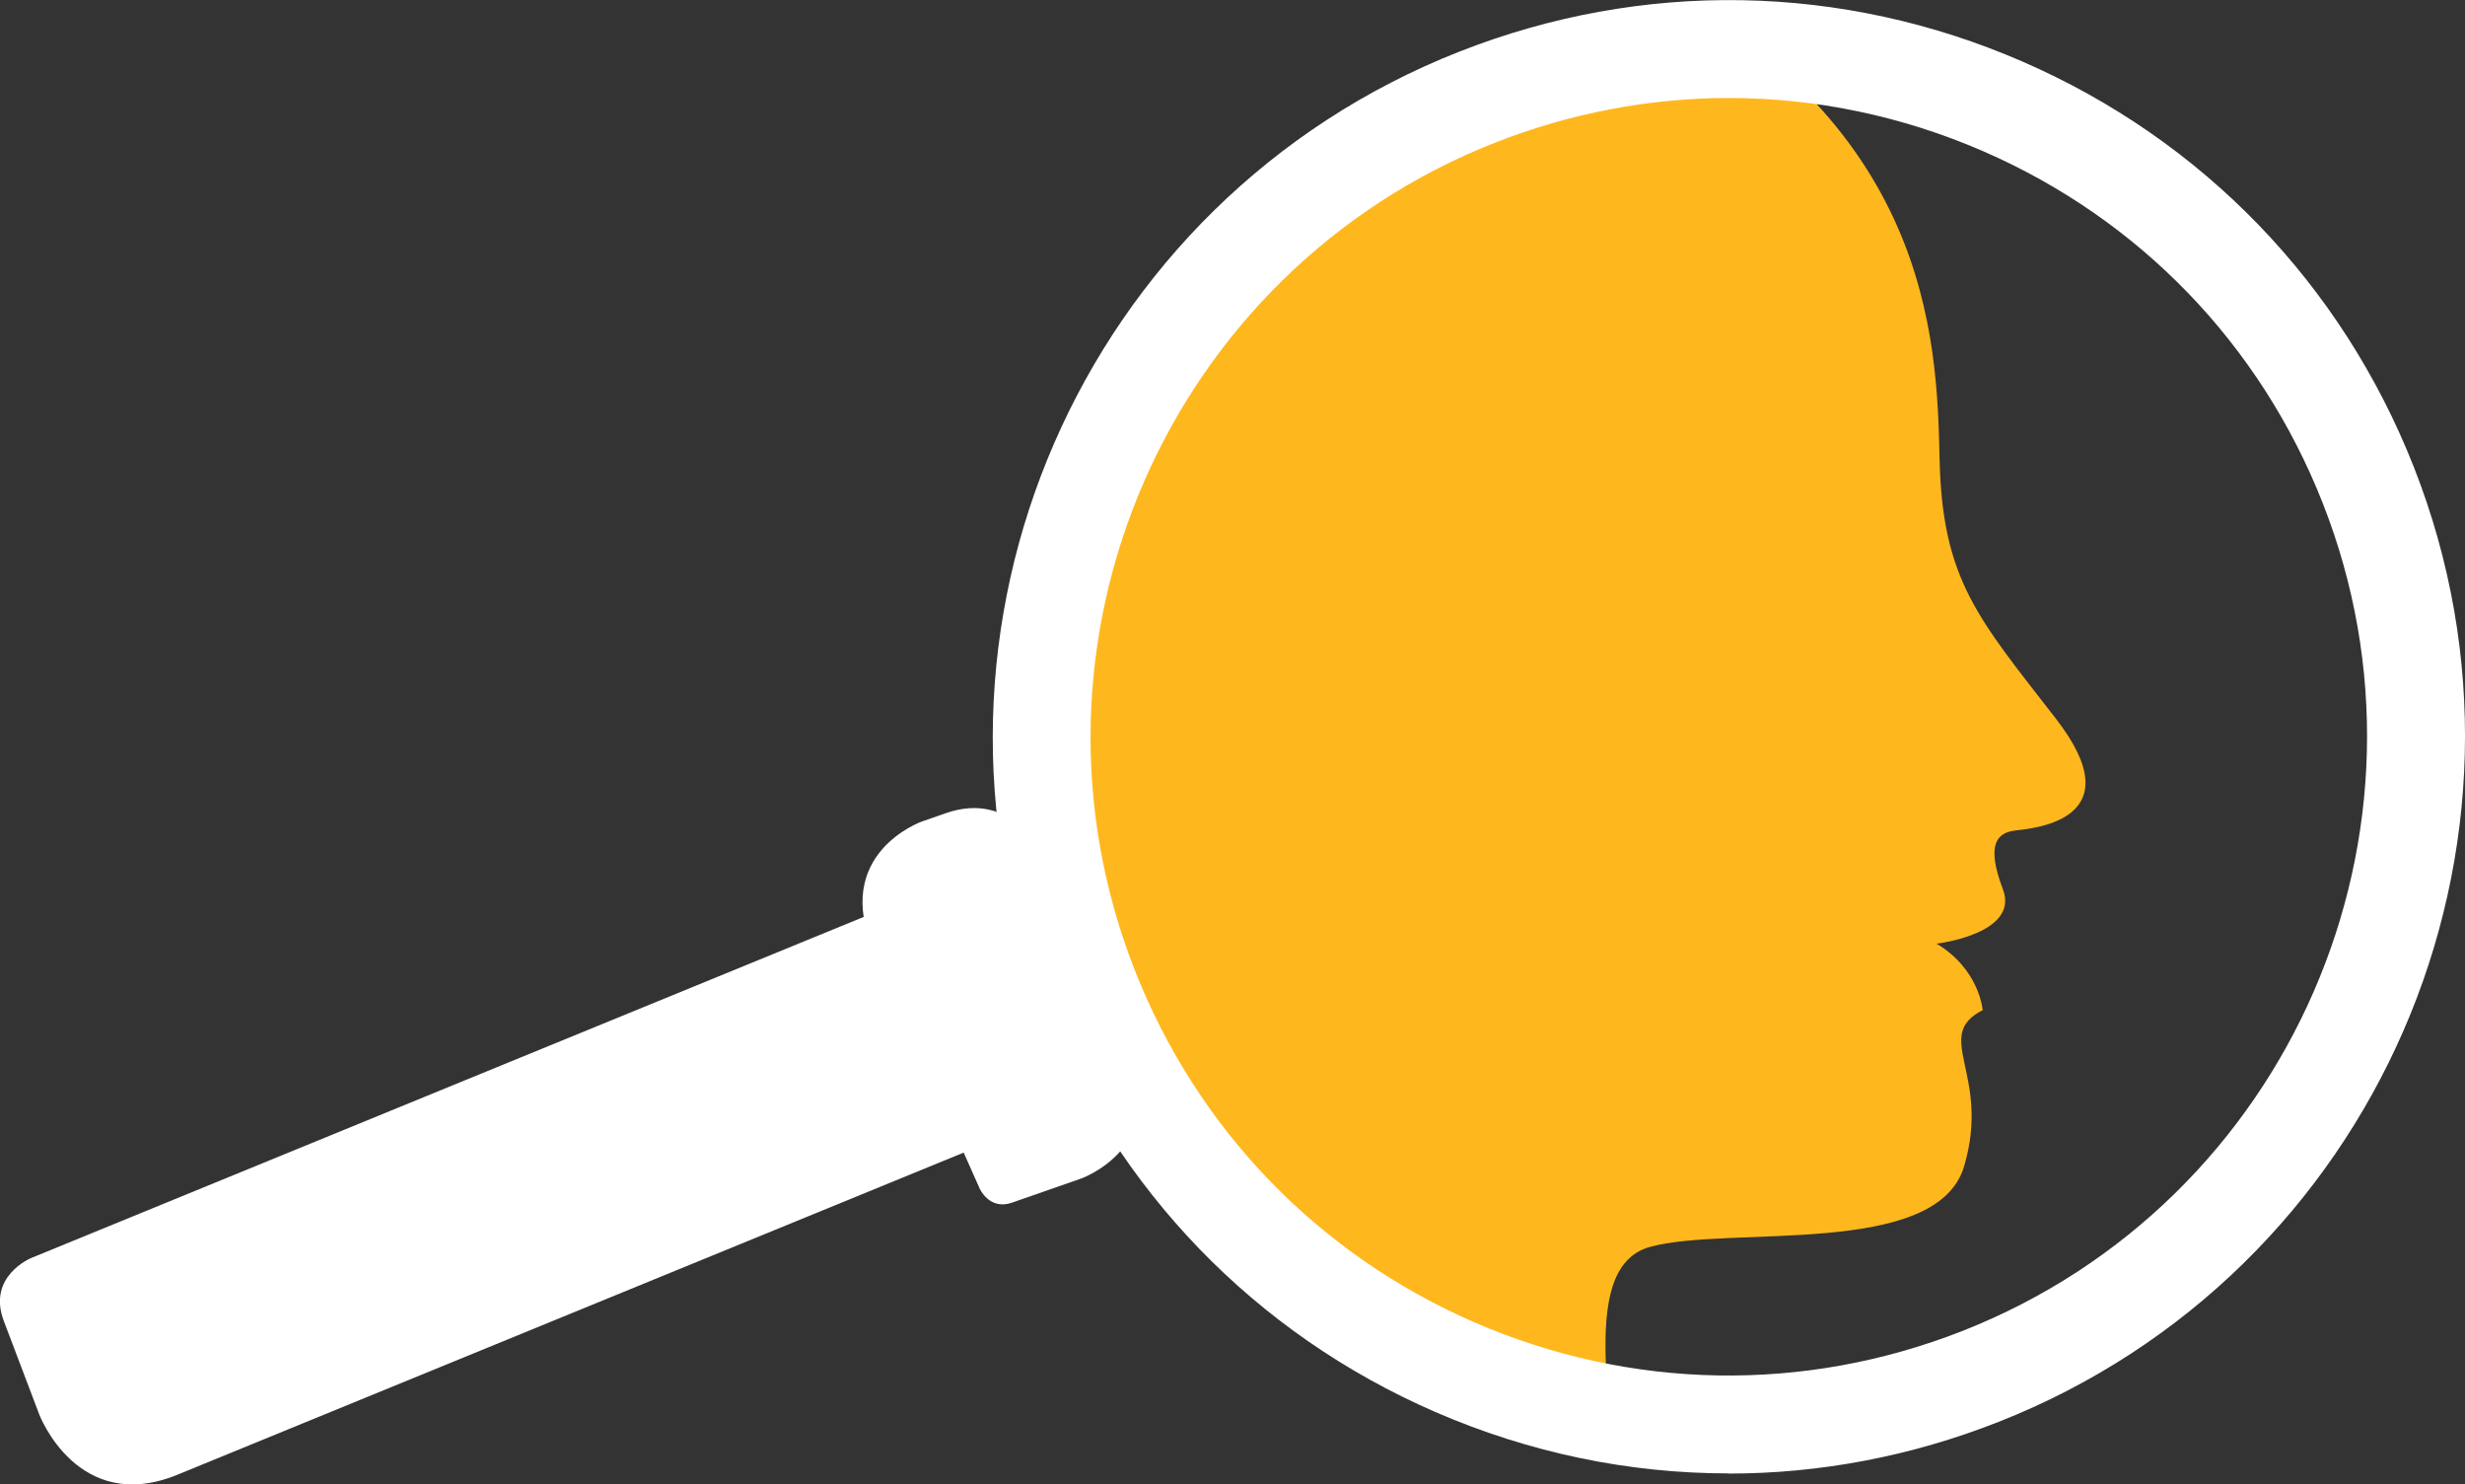 <?xml version="1.0" encoding="UTF-8"?>
<svg id="Layer_2" data-name="Layer 2" xmlns="http://www.w3.org/2000/svg" xmlns:xlink="http://www.w3.org/1999/xlink" viewBox="0 0 154.96 93.31">
  <rect x="0" y="0" width="154.96" height="93.31" fill="#333333" stroke="none"/>
  <defs>
    <style>
      .cls-1 {
        clip-path: url(#clippath);
      }

      .cls-2 {
        fill: none;
      }

      .cls-2, .cls-3, .cls-4 {
        stroke-width: 0px;
      }

      .cls-3 {
        fill: #fff;
      }

      .cls-4 {
        fill: #ffb71e;
      }
    </style>
    <clipPath id="clippath">
      <path class="cls-2" d="M92.85,6.11c-22.2,8.75-33.11,33.84-24.36,56.04,8.74,22.2,33.83,33.11,56.03,24.37,22.2-8.75,33.11-33.84,24.36-56.04-6.7-17-22.98-27.38-40.21-27.39-5.27,0-10.62.97-15.82,3.02"/>
    </clipPath>
  </defs>
  <g id="ik_Çözümleri" data-name="ik Çözümleri">
    <g>
      <g class="cls-1">
        <path class="cls-4" d="M118.97,119.58s-13.22-10.69-16.06-14.18c-2.84-3.48-3.13-8.05-1.93-11.55,1.19-3.5-2.22-14.11,2.75-15.47,4.97-1.37,18.02.73,19.74-5.06,1.72-5.79-2.04-8.19,1.17-9.82,0,0-.2-2.57-2.9-4.18,0,0,5.24-.61,4.17-3.42-1.07-2.82-.39-3.57.83-3.7,1.2-.14,7.39-.7,2.52-7-4.87-6.29-7.17-8.71-7.33-16.37-.17-7.67-.63-21.24-19.09-30.57l-4.72-1.59s-28-9.02-45.53,10.15c0,0-15.8,15.39,3.18,49.05,0,0,8.55,20.26-7.37,37,0,0-7.18,17.77-11.18,27.07"/>
      </g>
      <path class="cls-3" d="M108.67,92.62c-6.27,0-12.52-1.29-18.44-3.86-11.34-4.93-20.07-13.98-24.6-25.48-9.35-23.75,2.35-50.68,26.1-60.03,11.5-4.53,24.08-4.31,35.41.62,11.34,4.93,20.07,13.98,24.6,25.48,9.35,23.75-2.35,50.68-26.1,60.03-5.5,2.17-11.24,3.25-16.97,3.25ZM108.69,6.16c-4.97,0-9.95.94-14.71,2.81-20.59,8.11-30.74,31.46-22.63,52.05,3.93,9.97,11.5,17.82,21.33,22.1,9.83,4.27,20.73,4.46,30.7.54h0c20.59-8.11,30.74-31.46,22.63-52.05-3.93-9.97-11.5-17.82-21.33-22.1-5.13-2.23-10.56-3.35-15.99-3.35Z"/>
      <path class="cls-3" d="M1.96,79.08s-2.79,1.14-1.72,3.96l2.23,5.88s2.41,6.35,8.69,3.78l56.19-23.02s2.79-1.14,1.72-3.96l-2.23-5.88s-2.41-6.35-8.69-3.78L1.96,79.08Z"/>
      <path class="cls-3" d="M57.96,51.64s-5.75,2.01-2.99,8.21l6.62,14.87s.61,1.38,2.03.88l4.33-1.51s5.75-2.01,2.99-8.21l-5.39-12.12s-1.84-4.13-6.1-2.64l-1.49.52Z"/>
    </g>
  </g>
</svg>